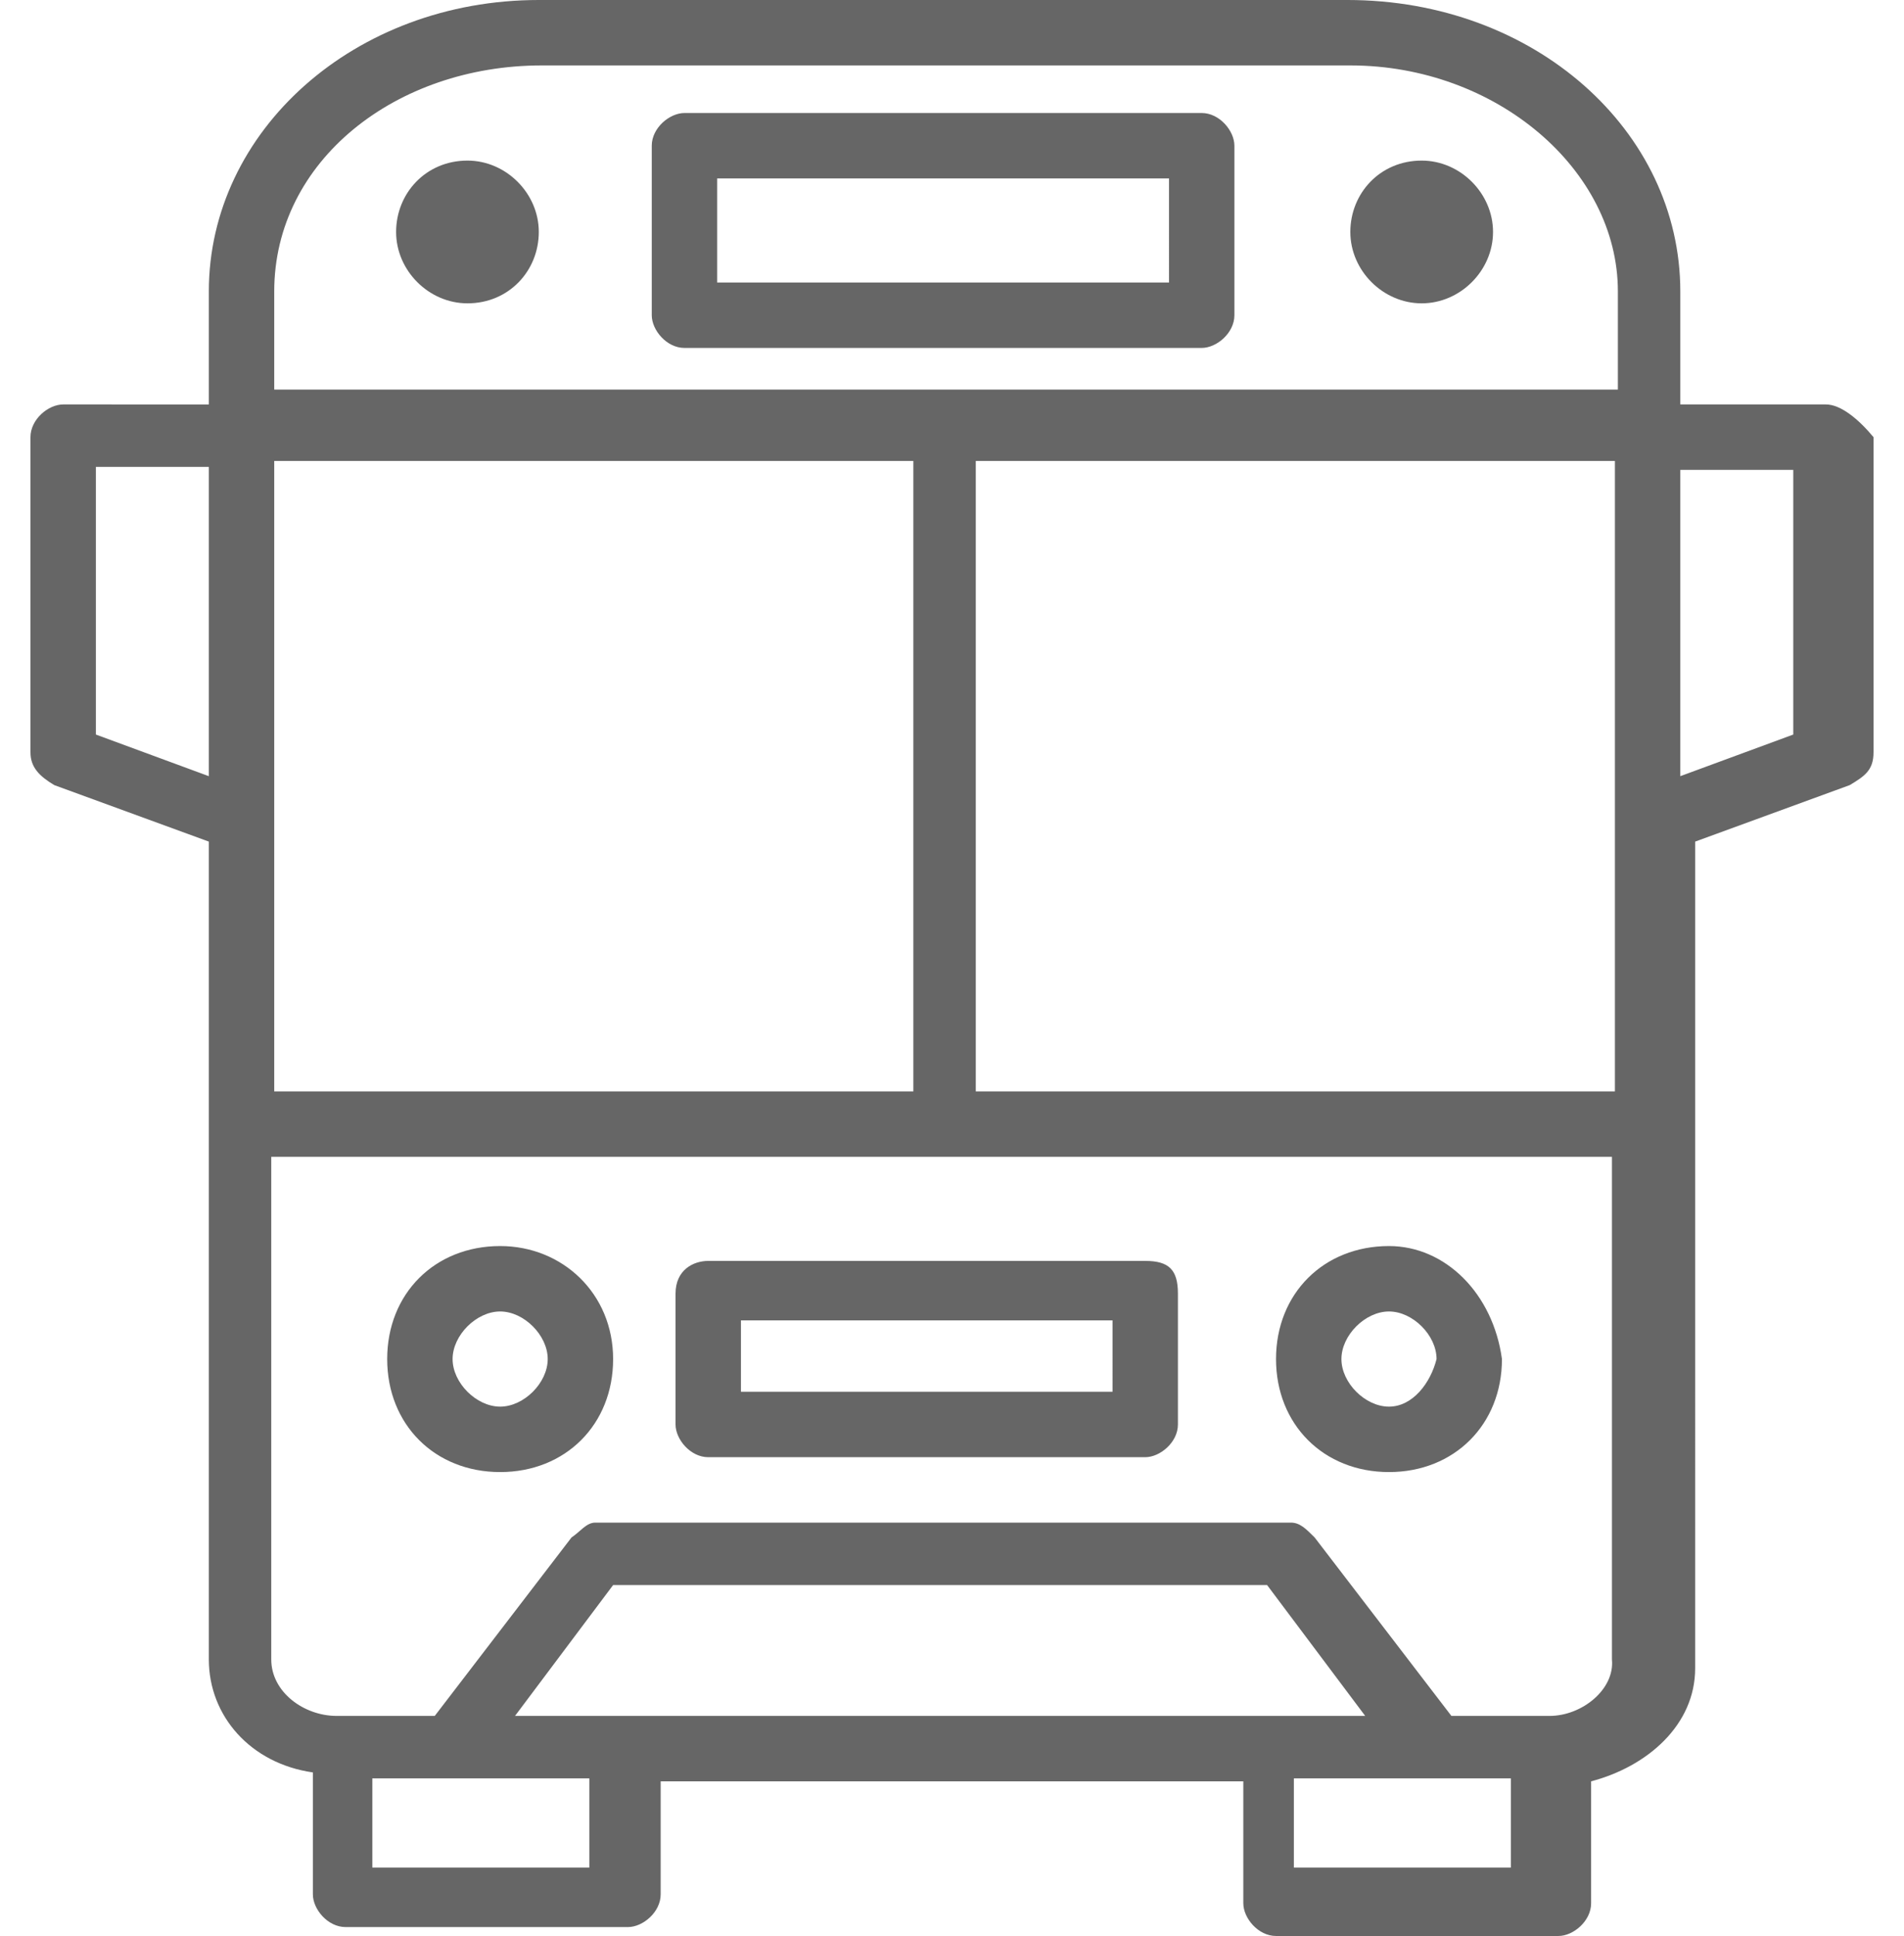 <?xml version="1.0" encoding="utf-8"?>
<!-- Generator: Adobe Illustrator 15.1.0, SVG Export Plug-In . SVG Version: 6.00 Build 0)  -->
<!DOCTYPE svg PUBLIC "-//W3C//DTD SVG 1.1//EN" "http://www.w3.org/Graphics/SVG/1.1/DTD/svg11.dtd">
<svg version="1.1" id="Layer_1" xmlns="http://www.w3.org/2000/svg" xmlns:xlink="http://www.w3.org/1999/xlink" x="0px" y="0px"
	 width="61px" height="62px" viewBox="0 75.193 612 642.601" enable-background="new 0 75.193 612 642.601"
	 xml:space="preserve">
<path fill="#666666" d="M388.916,112.703H217.161c-4.936,0-10.858,4.936-10.858,10.858v56.264c0,4.936,4.936,10.858,10.858,10.858h171.755
	c4.936,0,10.858-4.936,10.858-10.858v-56.264C399.774,118.626,394.839,112.703,388.916,112.703z M378.058,168.968H228.02v-34.548
	h150.038V168.968z M596.206,209.438h-48.367v-37.509c0-53.303-48.368-96.736-110.555-96.736H168.793
	c-61.2,0-109.568,43.433-109.568,96.736v37.509H10.858C5.922,209.438,0,214.374,0,220.297v104.632c0,4.936,2.961,7.896,7.897,10.858
	l51.329,18.755v271.451c0,18.755,13.819,34.549,34.549,37.51v40.472c0,4.935,4.935,10.857,10.858,10.857h93.774
	c4.936,0,10.858-4.936,10.858-10.857v-37.51h193.471v40.471c0,4.936,4.936,10.858,10.858,10.858h93.774
	c4.935,0,10.857-4.936,10.857-10.858v-40.471c18.755-4.936,34.549-18.755,34.549-37.51V354.542l51.329-18.755
	c4.936-2.961,7.896-4.936,7.896-10.858V220.297C607.064,214.374,601.142,209.438,596.206,209.438z M59.226,332.826l-37.509-13.819
	v-88.838h37.509V332.826z M80.942,171.929c0-43.433,40.471-75.02,88.839-75.02h268.491c48.367,0,88.838,34.548,88.838,75.02v32.574
	H80.942V171.929z M526.123,228.193v209.265H313.896V228.193H526.123z M80.942,228.193h212.226v209.265H80.942V228.193z
	 M185.574,695.09h-72.058v-29.612h72.058V695.09z M160.897,644.748l32.574-43.432h217.161l32.574,43.432H160.897z M491.574,695.09
	h-72.058v-29.612h72.058V695.09z M504.406,644.748h-32.574l-45.406-59.226c-2.961-2.961-4.936-4.936-7.896-4.936H187.548
	c-2.961,0-4.936,2.962-7.896,4.936l-45.407,59.226h-32.574c-10.858,0-21.716-7.896-21.716-18.755V459.174h445.181v166.819l0,0
	C526.123,635.864,515.265,644.748,504.406,644.748z M585.349,319.006l-37.51,13.819V231.155h37.51V319.006z M145.103,128.497
	c-13.819,0-23.69,10.858-23.69,23.69c0,12.833,10.858,23.69,23.69,23.69c13.819,0,23.69-10.858,23.69-23.69
	C168.793,139.355,157.936,128.497,145.103,128.497z M461.961,128.497c-13.819,0-23.69,10.858-23.69,23.69
	c0,12.833,10.858,23.69,23.69,23.69c12.833,0,23.69-10.858,23.69-23.69C485.651,139.355,474.794,128.497,461.961,128.497z
	 M451.104,488.787c-21.717,0-37.51,15.794-37.51,37.51s15.793,37.51,37.51,37.51c21.716,0,37.51-15.794,37.51-37.51
	C485.651,504.581,469.858,488.787,451.104,488.787z M451.104,542.09c-7.897,0-15.794-7.896-15.794-15.793
	s7.896-15.794,15.794-15.794c7.896,0,15.793,7.897,15.793,15.794C464.923,534.193,459,542.09,451.104,542.09z M155.961,488.787
	c-21.716,0-37.51,15.794-37.51,37.51s15.793,37.51,37.51,37.51c21.716,0,37.51-15.794,37.51-37.51S176.69,488.787,155.961,488.787z
	 M155.961,542.09c-7.897,0-15.793-7.896-15.793-15.793s7.896-15.794,15.793-15.794c7.896,0,15.793,7.897,15.793,15.794
	S163.858,542.09,155.961,542.09z M370.161,493.723H225.058c-4.936,0-10.858,2.961-10.858,10.858v43.432
	c0,4.936,4.935,10.858,10.858,10.858h145.103c4.936,0,10.858-4.936,10.858-10.858v-43.432
	C381.02,496.684,378.058,493.723,370.161,493.723z M359.304,537.155H235.916v-23.69h123.388V537.155z"/>
</svg>
